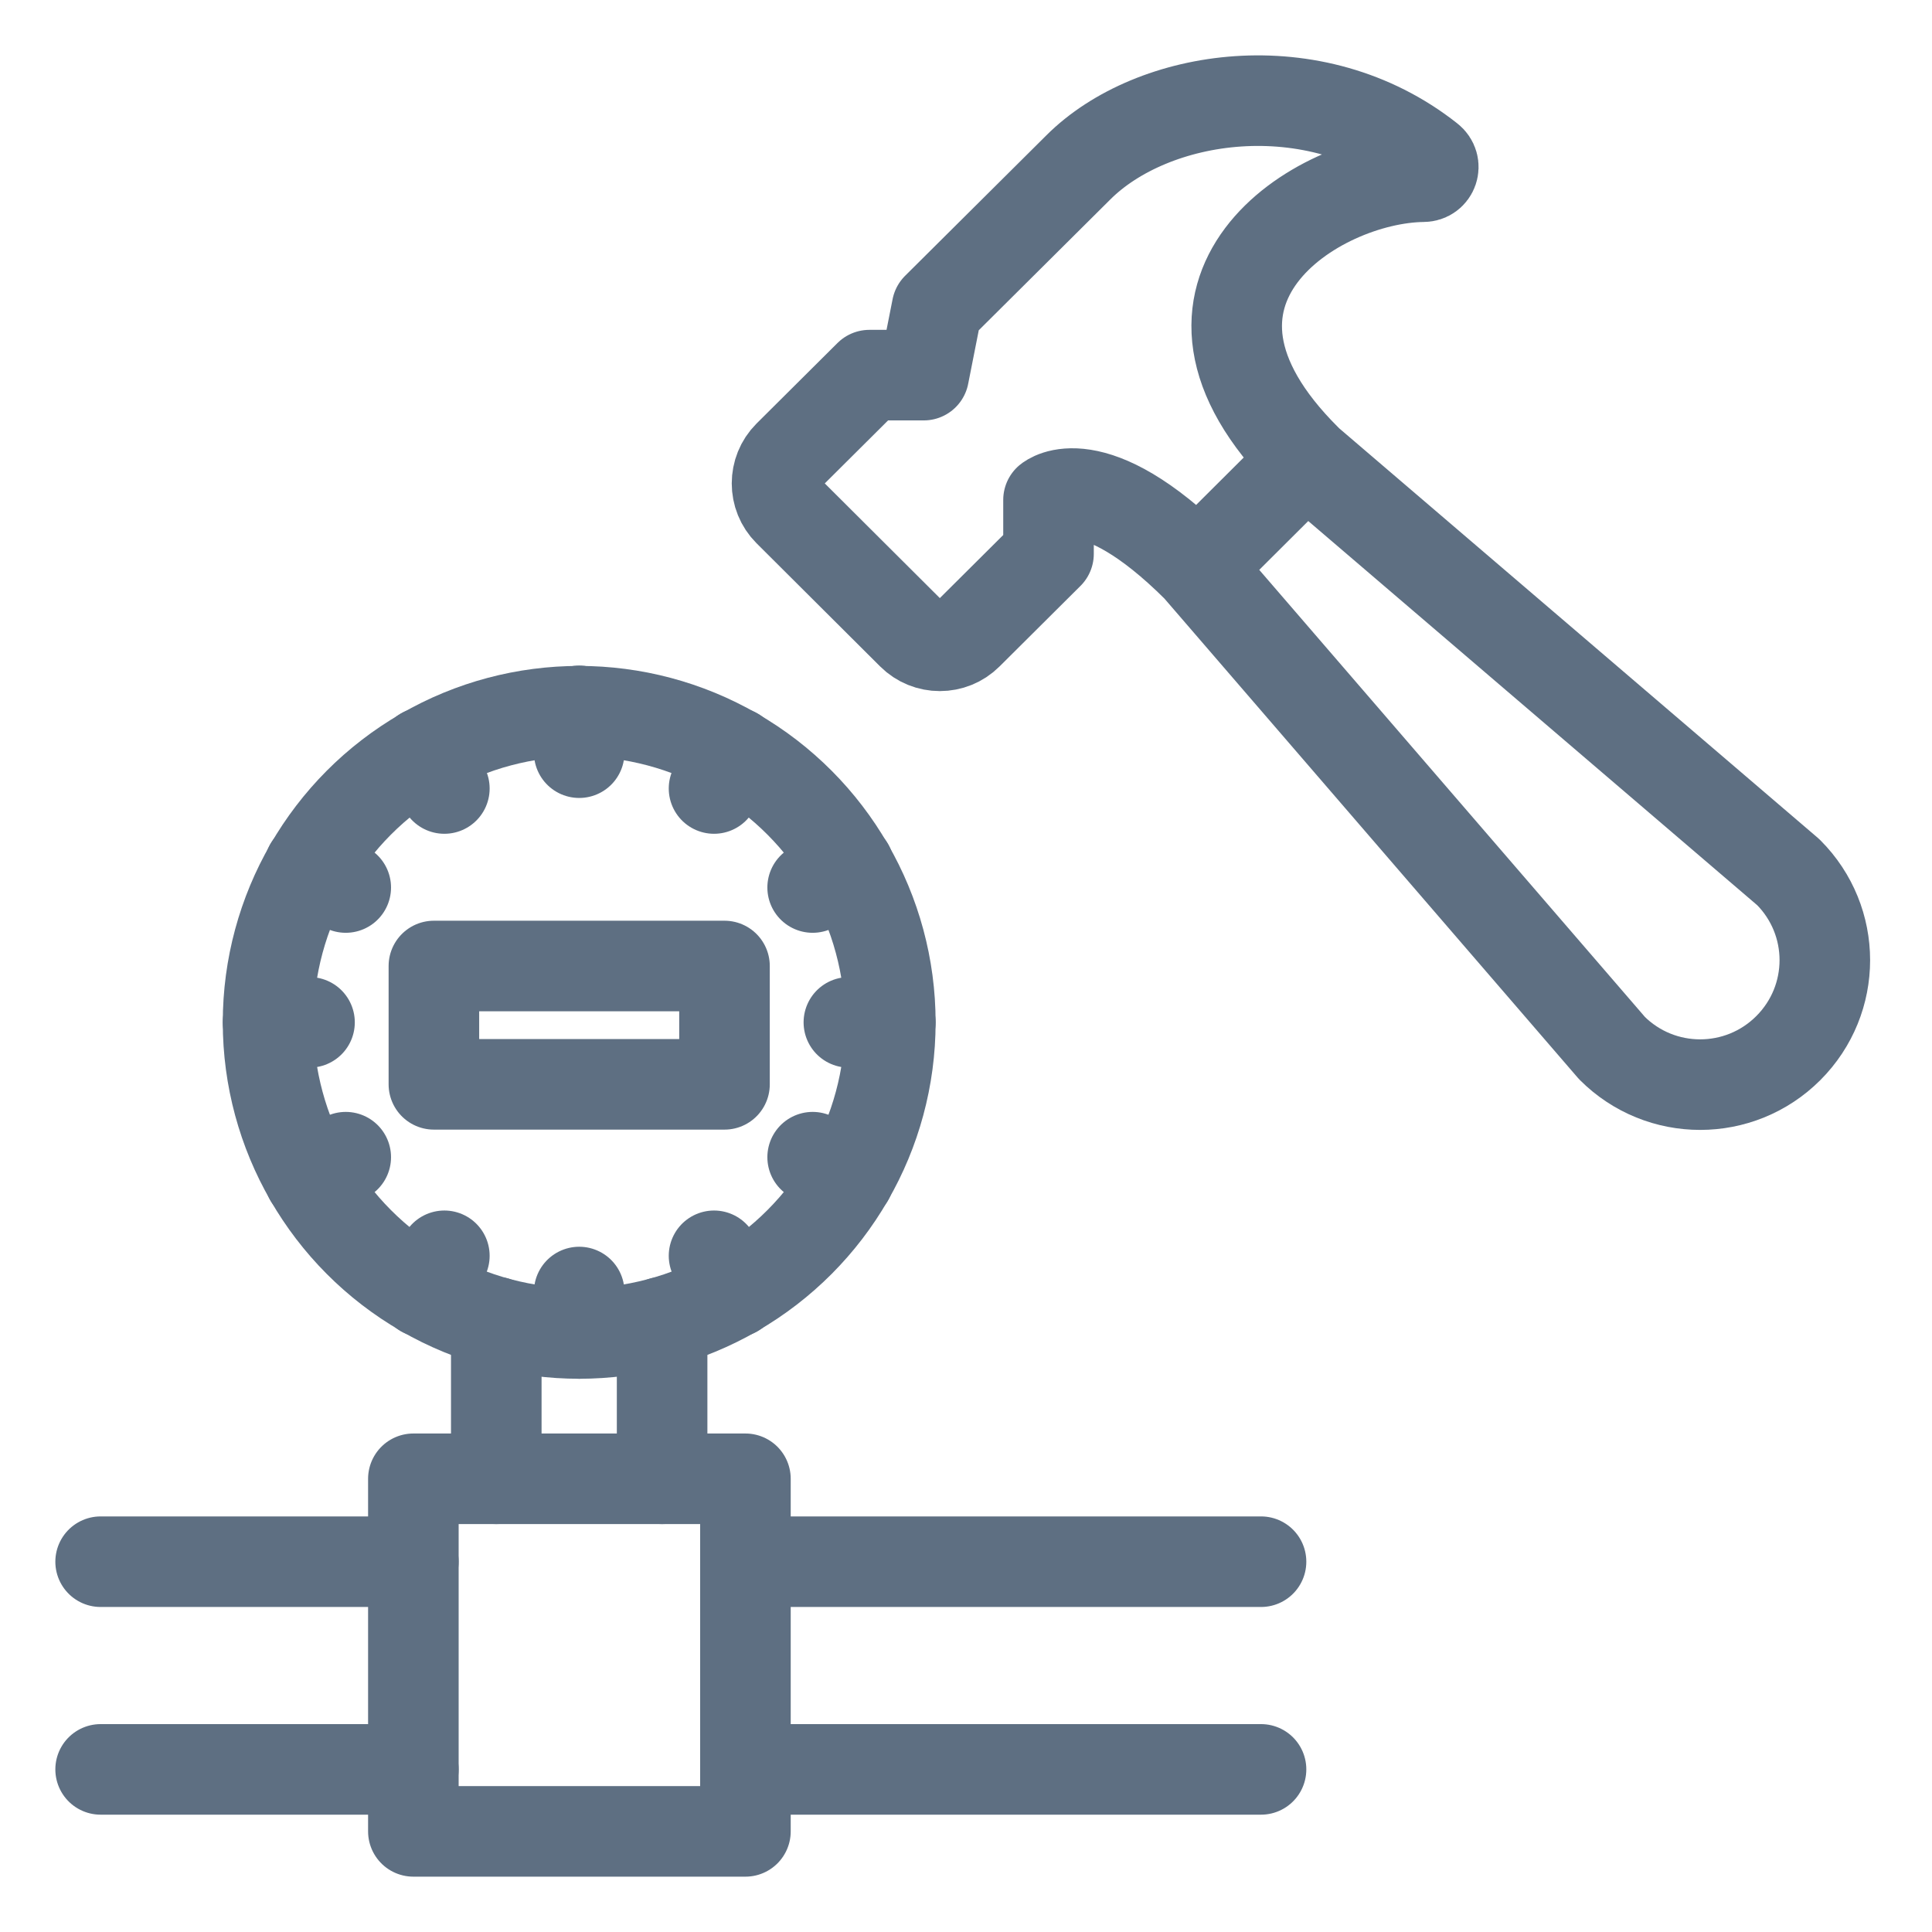 <?xml version="1.0" encoding="UTF-8"?><svg id="Layer_1" xmlns="http://www.w3.org/2000/svg" viewBox="0 0 48 48"><defs><style>.cls-1,.cls-2{fill:none;}.cls-2{stroke:#5e6f82;stroke-linecap:round;stroke-linejoin:round;stroke-width:2.25px;}</style></defs><path class="cls-2" d="M29.75,14.1c-2.61-2.6-3.7-1.68-3.7-1.68v1.34s-2.01,2-2.01,2c-.38.38-1,.38-1.38,0l-3.07-3.06c-.38-.38-.38-1,0-1.38l2.01-2h1.35s.33-1.67.33-1.67c0,0,2.02-2.01,3.51-3.49,1.83-1.83,5.85-2.48,8.72-.21.19.15.09.44-.15.44-2.65.03-7.11,2.84-2.91,7.02l-2.7,2.69ZM29.75,14.1l10.3,11.94c1.21,1.21,3.17,1.21,4.38,0,1.21-1.21,1.21-3.16,0-4.37l-11.99-10.26"/><g id="gas_pressure_gauge"><rect class="cls-2" x="10.27" y="36.74" width="8.25" height="8.76"/><line class="cls-2" x1="31.33" y1="43.96" x2="18.52" y2="43.96"/><line class="cls-2" x1="18.52" y1="38.8" x2="31.33" y2="38.8"/><line class="cls-2" x1="2.5" y1="43.96" x2="10.27" y2="43.96"/><line class="cls-2" x1="10.27" y1="38.8" x2="2.5" y2="38.8"/><circle class="cls-2" cx="14.39" cy="25.4" r="7.73"/><line class="cls-2" x1="14.39" y1="17.66" x2="14.39" y2="18.7"/><line class="cls-2" x1="14.39" y1="33.13" x2="14.39" y2="32.1"/><line class="cls-2" x1="10.52" y1="18.7" x2="11.04" y2="19.59"/><line class="cls-2" x1="18.26" y1="32.1" x2="17.74" y2="31.2"/><line class="cls-2" x1="7.69" y1="21.53" x2="8.59" y2="22.05"/><line class="cls-2" x1="21.09" y1="29.26" x2="20.19" y2="28.75"/><line class="cls-2" x1="6.66" y1="25.4" x2="7.69" y2="25.4"/><line class="cls-2" x1="22.12" y1="25.4" x2="21.09" y2="25.4"/><line class="cls-2" x1="7.69" y1="29.26" x2="8.59" y2="28.75"/><line class="cls-2" x1="21.09" y1="21.53" x2="20.19" y2="22.05"/><line class="cls-2" x1="10.52" y1="32.1" x2="11.04" y2="31.2"/><line class="cls-2" x1="18.26" y1="18.7" x2="17.74" y2="19.59"/><line class="cls-2" x1="16.45" y1="36.74" x2="16.45" y2="32.85"/><line class="cls-2" x1="12.33" y1="36.74" x2="12.33" y2="32.85"/></g><rect class="cls-2" x="10.78" y="24" width="7.22" height="2.94"/><rect class="cls-1" y="0" width="48" height="48"/></svg>